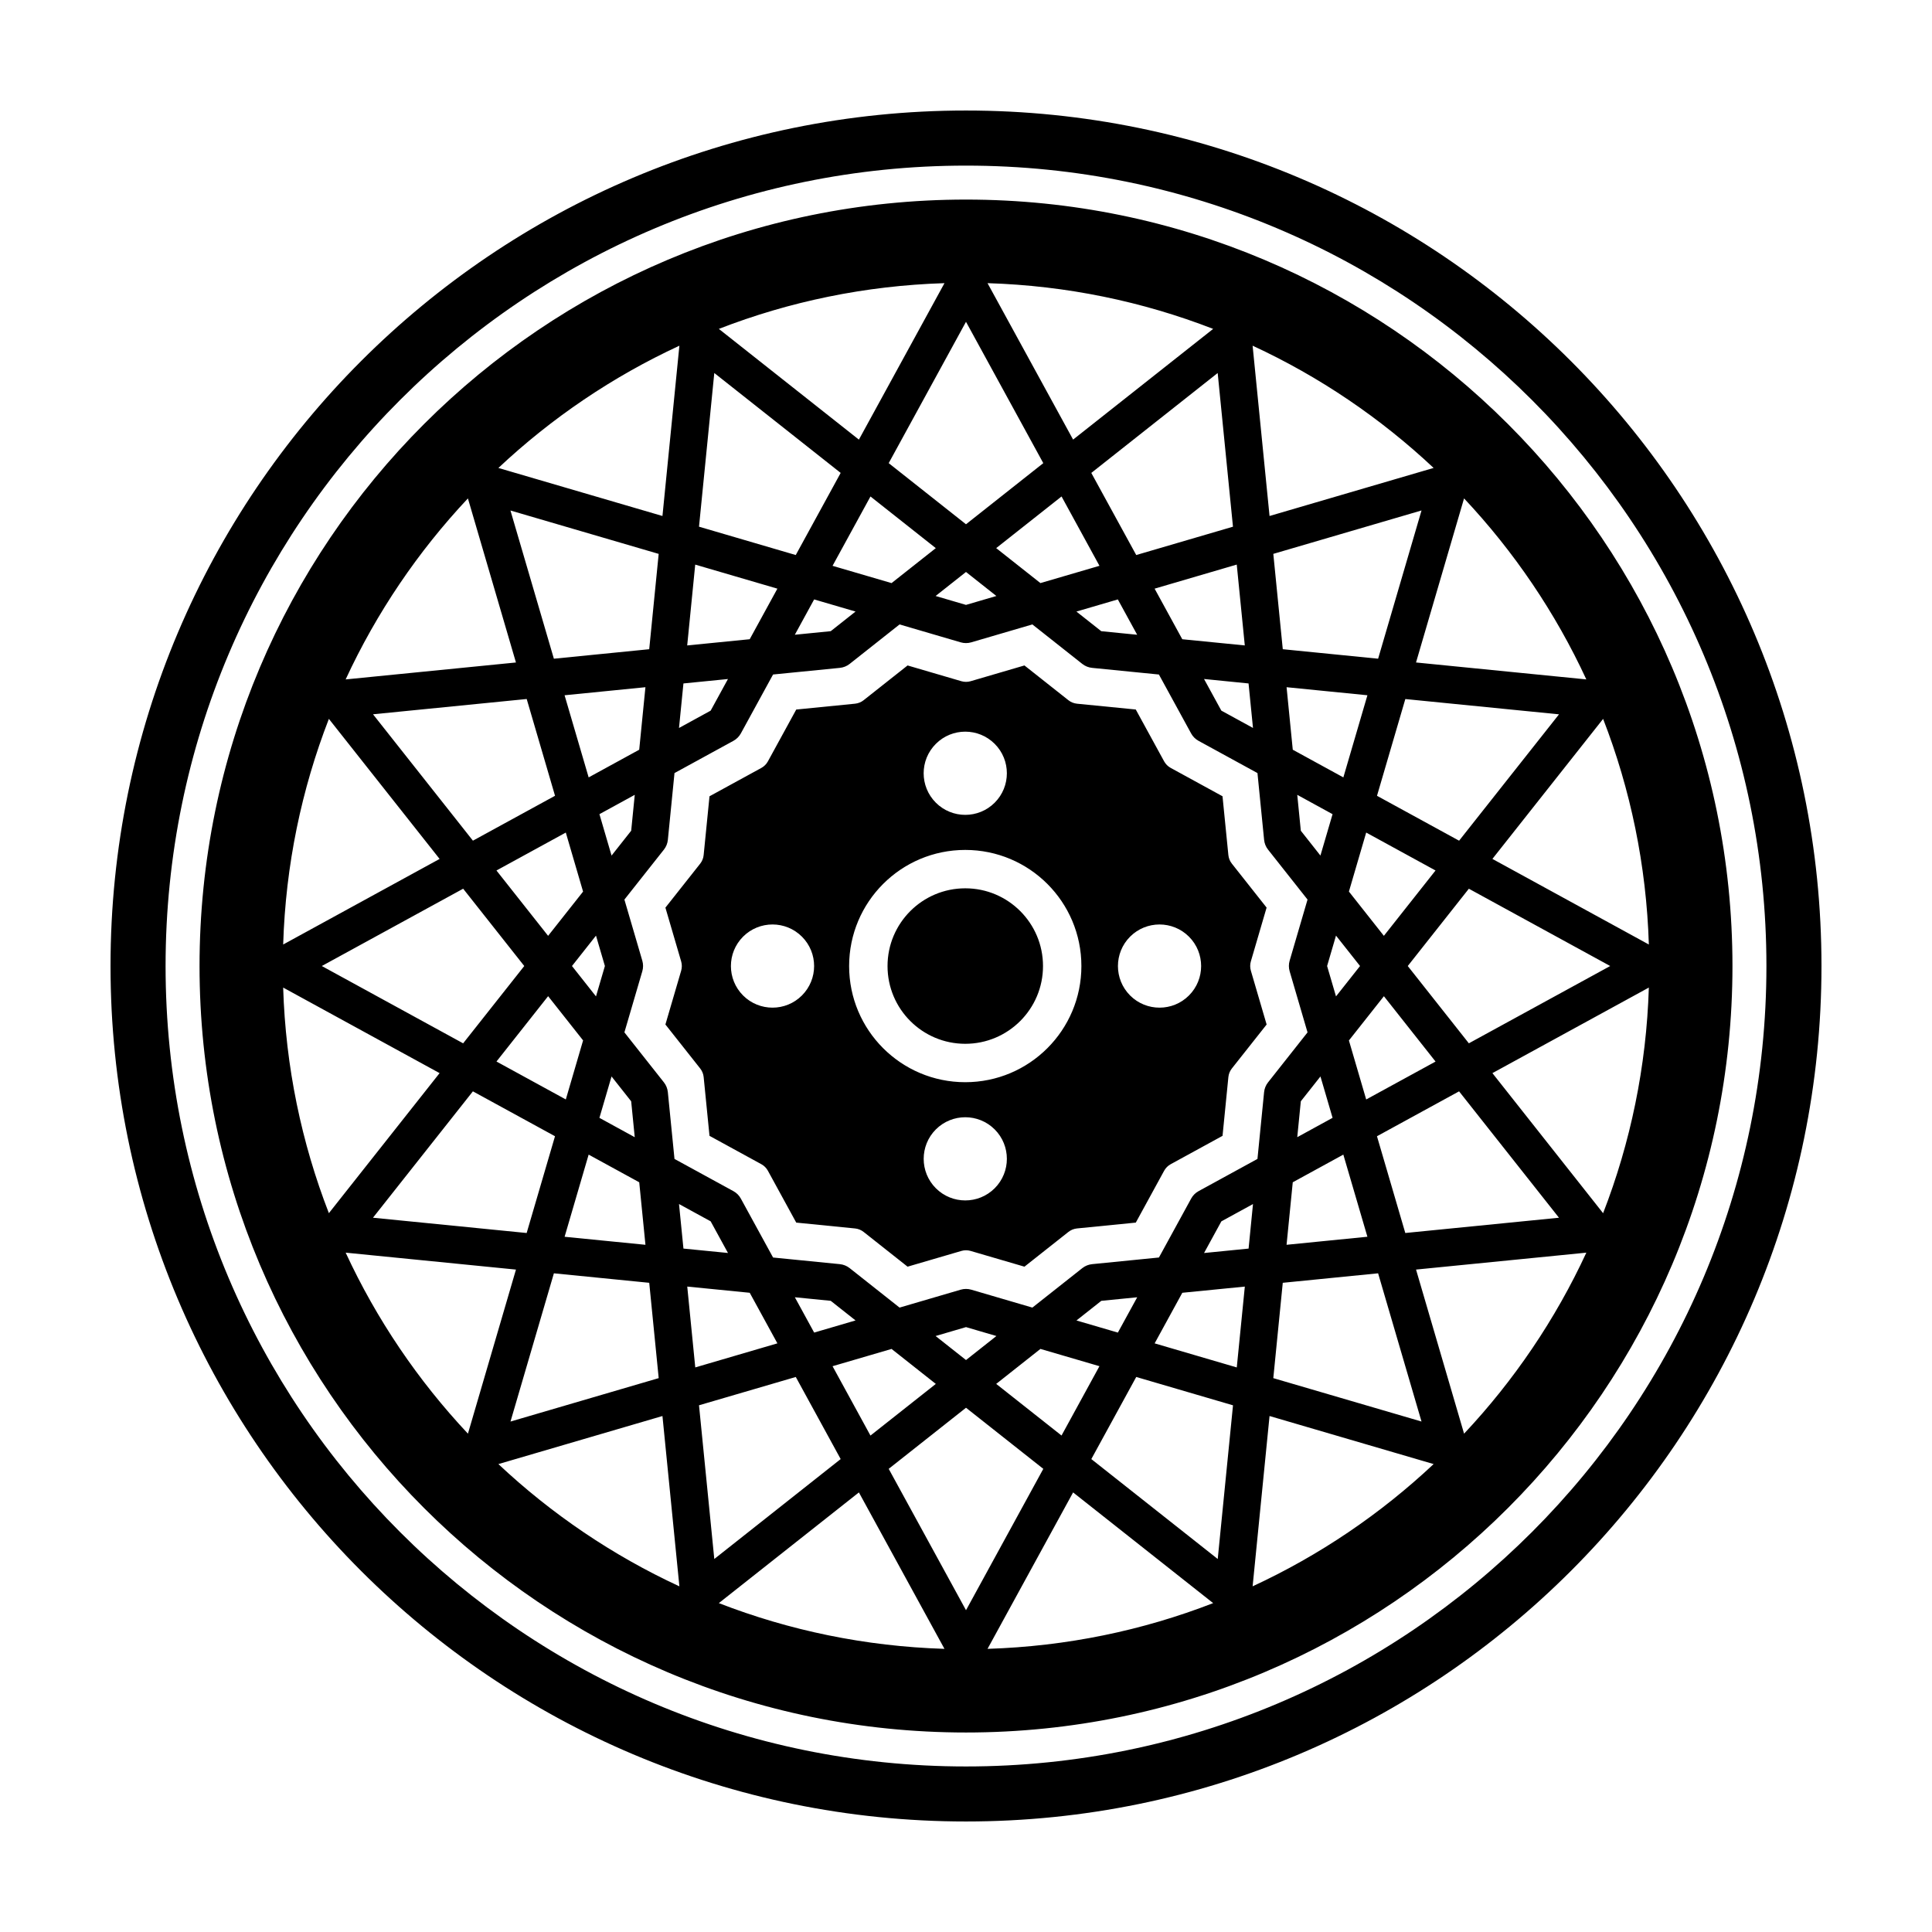 <?xml version="1.0" encoding="UTF-8"?>
<!-- Uploaded to: ICON Repo, www.iconrepo.com, Generator: ICON Repo Mixer Tools -->
<svg fill="#000000" width="800px" height="800px" version="1.1" viewBox="144 144 512 512" xmlns="http://www.w3.org/2000/svg">
 <path d="m400 173.29c-125.21 0-226.71 101.5-226.71 226.71 0 125.21 101.5 226.71 226.71 226.71 125.22 0 226.71-101.5 226.71-226.71-0.004-125.21-101.5-226.71-226.71-226.71zm0 438.84c-117.15 0-212.12-94.973-212.12-212.12 0-117.15 94.969-212.12 212.12-212.12 117.15 0 212.12 94.969 212.12 212.12 0 117.15-94.973 212.12-212.12 212.12zm0-415.24c-112.18 0-203.12 90.938-203.12 203.12s90.938 203.12 203.12 203.12c112.18 0 203.12-90.941 203.12-203.12-0.004-112.18-90.934-203.12-203.12-203.12zm168.84 268.62-29.336-37.121 41.457-22.672c-0.648 21.027-4.887 41.156-12.121 59.793zm-349.8-59.793 41.457 22.672-29.34 37.113c-7.231-18.629-11.473-38.758-12.117-59.785zm12.117-71.207 29.344 37.117-41.457 22.676c0.641-21.031 4.883-41.16 12.113-59.793zm111.53 152.09 7.332 13.402-21.766 6.379-2.125-21.426zm-17.566-11.715-1.176-11.805 8.387 4.586 4.59 8.387zm29.77 34.027 11.898 21.758-33.492 26.48-4.051-40.734zm-0.246-21.125 9.508 0.945 6.578 5.199-10.969 3.215zm9.992 18.273 15.637-4.578 11.73 9.27-17.32 13.688zm27.309-8 8.059-2.363 8.055 2.363-8.055 6.367zm8.059 19.008 20.484 16.191-20.484 37.465-20.488-37.465zm8-6.32 11.723-9.27 15.637 4.578-10.047 18.375zm21.27-16.809 6.586-5.203 9.512-0.945-5.125 9.359zm15.84 14.973 25.645 7.512-4.047 40.727-33.5-26.48zm4.879-8.906 7.332-13.406 16.566-1.641-2.133 21.426zm13.094-23.945 4.586-8.387 8.383-4.586-1.168 11.801zm-1.453-16.395c-0.832 0.453-1.516 1.137-1.969 1.977l-8.535 15.609-17.703 1.762c-0.945 0.098-1.844 0.453-2.59 1.043l-13.246 10.469-16.199-4.746c-0.91-0.266-1.879-0.266-2.793 0l-16.203 4.746-13.238-10.469c-0.746-0.586-1.641-0.945-2.586-1.043l-17.699-1.758-8.539-15.613c-0.453-0.836-1.137-1.523-1.977-1.977l-15.609-8.535-1.762-17.703c-0.098-0.945-0.453-1.844-1.043-2.59l-10.469-13.246 4.746-16.199c0.266-0.91 0.266-1.879 0-2.793l-4.746-16.199 10.469-13.238c0.59-0.746 0.953-1.641 1.047-2.586l1.758-17.703 15.609-8.539c0.836-0.453 1.516-1.137 1.977-1.969l8.535-15.613 17.703-1.758c0.945-0.098 1.844-0.453 2.586-1.043l13.238-10.469 16.199 4.746c0.91 0.266 1.879 0.266 2.793 0l16.199-4.746 13.238 10.469c0.746 0.59 1.641 0.945 2.59 1.043l17.707 1.762 8.535 15.609c0.453 0.832 1.137 1.516 1.969 1.969l15.613 8.539 1.762 17.699c0.098 0.945 0.453 1.844 1.043 2.586l10.465 13.238-4.742 16.203c-0.266 0.91-0.266 1.879 0 2.793l4.742 16.203-10.465 13.246c-0.59 0.742-0.953 1.637-1.047 2.586l-1.758 17.703zm-155.57-30.395 5.203 6.586 0.945 9.512-9.359-5.125zm-4.121-21.215-6.363-8.051 6.363-8.051 2.359 8.051zm0.914-48.293 9.359-5.125-0.945 9.512-5.203 6.586zm-2.859-9.746-6.379-21.766 21.426-2.133-1.648 16.566zm-6.055 14.621 4.578 15.645-9.266 11.723-13.688-17.316zm-11.008 35.367-16.199 20.488-37.457-20.488 37.465-20.488zm6.324 7.992 9.266 11.723-4.578 15.645-18.375-10.051zm10.738 41.988 13.406 7.332 1.648 16.566-21.426-2.125zm157.32-136.58-7.332-13.406 21.766-6.379 2.133 21.426zm17.562 11.715 1.176 11.793-8.387-4.59-4.586-8.383zm-29.766-34.031-11.906-21.758 33.492-26.477 4.051 40.727zm0.25 21.129-9.516-0.945-6.586-5.203 10.977-3.215zm-9.992-18.273-15.645 4.578-11.723-9.266 17.32-13.688zm-27.32 8-8.051 2.359-8.051-2.359 8.051-6.367zm-8.051-19.008-20.484-16.199 20.484-37.457 20.484 37.457zm-8.004 6.324-11.723 9.266-15.637-4.578 10.051-18.375zm-21.266 16.805-6.578 5.203-9.512 0.945 5.117-9.359zm-15.844-14.977-25.641-7.512 4.051-40.727 33.492 26.477zm-4.871 8.91-7.332 13.402-16.566 1.648 2.125-21.422zm-13.098 23.949-4.586 8.383-8.387 4.59 1.176-11.801zm160.23 116.29-9.359 5.125 0.945-9.512 5.203-6.578zm-8.414-76.086-0.945-9.512 9.355 5.125-3.215 10.969zm6.965 35.852 2.359-8.055 6.367 8.055-6.367 8.051zm5.781-19.73 4.578-15.637 18.375 10.051-13.688 17.316zm-1.473-30.258-13.406-7.332-1.641-16.566 21.422 2.133zm-13.41 107.3 13.402-7.332 6.379 21.766-21.422 2.133zm19.461-21.945-4.578-15.637 9.27-11.73 13.688 17.32zm11.016-35.367 16.191-20.484 37.457 20.484-37.457 20.484zm13.605-33.211-21.758-11.898 7.508-25.641 40.727 4.051zm-21.461-48.23-25.266-2.516-2.508-25.266 39.277-11.504zm-28.773-37.82-4.488-45.133c17.73 8.203 33.902 19.191 47.969 32.398zm-52.059-20.246-22.676-41.457c21.035 0.648 41.16 4.887 59.793 12.121zm-56.766 0.008-37.113-29.344c18.633-7.234 38.758-11.465 59.793-12.121zm-52.059 20.238-43.48-12.73c14.066-13.211 30.238-24.191 47.969-32.398zm-1 10.043-2.508 25.262-25.266 2.516-11.508-39.277zm-27.469 64.102-21.758 11.898-26.477-33.492 40.727-4.051zm-21.766 78.328 21.758 11.898-7.512 25.645-40.727-4.051zm21.465 48.223 25.266 2.516 2.508 25.262-39.277 11.508zm28.77 37.82 4.488 45.137c-17.73-8.203-33.902-19.191-47.969-32.398zm52.059 20.246 22.676 41.457c-21.035-0.656-41.156-4.887-59.793-12.121zm56.766 0 37.117 29.336c-18.633 7.234-38.758 11.465-59.793 12.121zm52.059-20.246 43.484 12.734c-14.066 13.211-30.242 24.191-47.969 32.398zm0.996-10.039 2.508-25.266 25.266-2.516 11.504 39.281zm27.473-64.105 21.758-11.898 26.477 33.492-40.727 4.047zm30.59-73.496 29.34-37.109c7.238 18.633 11.473 38.758 12.121 59.793zm24.891-47.57-45.133-4.488 12.73-43.48c13.215 14.07 24.203 30.242 32.402 47.969zm-296.39-47.965 12.73 43.48-45.133 4.488c8.211-17.73 19.195-33.91 32.402-47.969zm-32.398 199.88 45.133 4.488-12.73 43.484c-13.211-14.066-24.195-30.242-32.402-47.973zm296.39 47.969-12.73-43.484 45.133-4.484c-8.203 17.73-19.191 33.906-32.402 47.969zm-56.508-125.15 4.176-14.262-9.211-11.652c-0.523-0.656-0.836-1.445-0.922-2.277l-1.551-15.578-13.738-7.516c-0.734-0.402-1.336-1.004-1.738-1.738l-7.512-13.734-15.574-1.539c-0.832-0.086-1.621-0.402-2.277-0.922l-11.652-9.215-14.258 4.176c-0.801 0.23-1.652 0.23-2.453 0l-14.258-4.176-11.652 9.215c-0.656 0.52-1.445 0.836-2.273 0.918l-15.582 1.551-7.512 13.738c-0.402 0.734-1.004 1.336-1.738 1.738l-13.738 7.512-1.551 15.582c-0.082 0.832-0.402 1.621-0.918 2.277l-9.215 11.652 4.176 14.258c0.23 0.801 0.23 1.652 0 2.453l-4.176 14.258 9.215 11.652c0.52 0.656 0.836 1.445 0.922 2.277l1.547 15.578 13.738 7.516c0.734 0.398 1.336 0.996 1.738 1.734l7.512 13.742 15.578 1.551c0.832 0.082 1.621 0.398 2.277 0.918l11.652 9.211 14.258-4.172c0.801-0.238 1.652-0.238 2.453 0l14.262 4.172 11.652-9.211c0.656-0.52 1.441-0.836 2.273-0.922l15.582-1.547 7.512-13.742c0.402-0.734 1.004-1.336 1.738-1.734l13.738-7.516 1.547-15.578c0.086-0.832 0.402-1.617 0.922-2.273l9.215-11.652-4.176-14.262c-0.238-0.809-0.238-1.656-0.008-2.461zm-83.477-57.656c4.309-4.309 11.285-4.309 15.594 0 4.301 4.301 4.301 11.285 0 15.594-4.309 4.301-11.285 4.301-15.594 0-4.309-4.309-4.309-11.285 0-15.594zm-35.492 66.684c-4.301 4.301-11.285 4.301-15.594 0-4.301-4.309-4.301-11.289 0-15.594 4.309-4.301 11.289-4.301 15.594 0 4.309 4.305 4.309 11.285 0 15.594zm51.086 51.086c-4.309 4.301-11.285 4.301-15.594 0-4.301-4.301-4.301-11.285 0-15.594 4.309-4.301 11.285-4.301 15.594 0 4.301 4.305 4.301 11.289 0 15.594zm-7.801-28.105c-17 0-30.777-13.777-30.777-30.777 0-17.004 13.777-30.777 30.777-30.777s30.777 13.777 30.777 30.777c0 16.996-13.777 30.777-30.777 30.777zm59.281-22.98c-4.301 4.301-11.285 4.301-15.594 0-4.301-4.309-4.301-11.289 0-15.594 4.301-4.301 11.285-4.301 15.594 0 4.305 4.305 4.305 11.285 0 15.594zm-38.676-7.797c0 11.375-9.227 20.602-20.605 20.602-11.379-0.004-20.598-9.223-20.598-20.602 0-11.383 9.227-20.605 20.602-20.605s20.602 9.223 20.602 20.605z"/>
</svg>